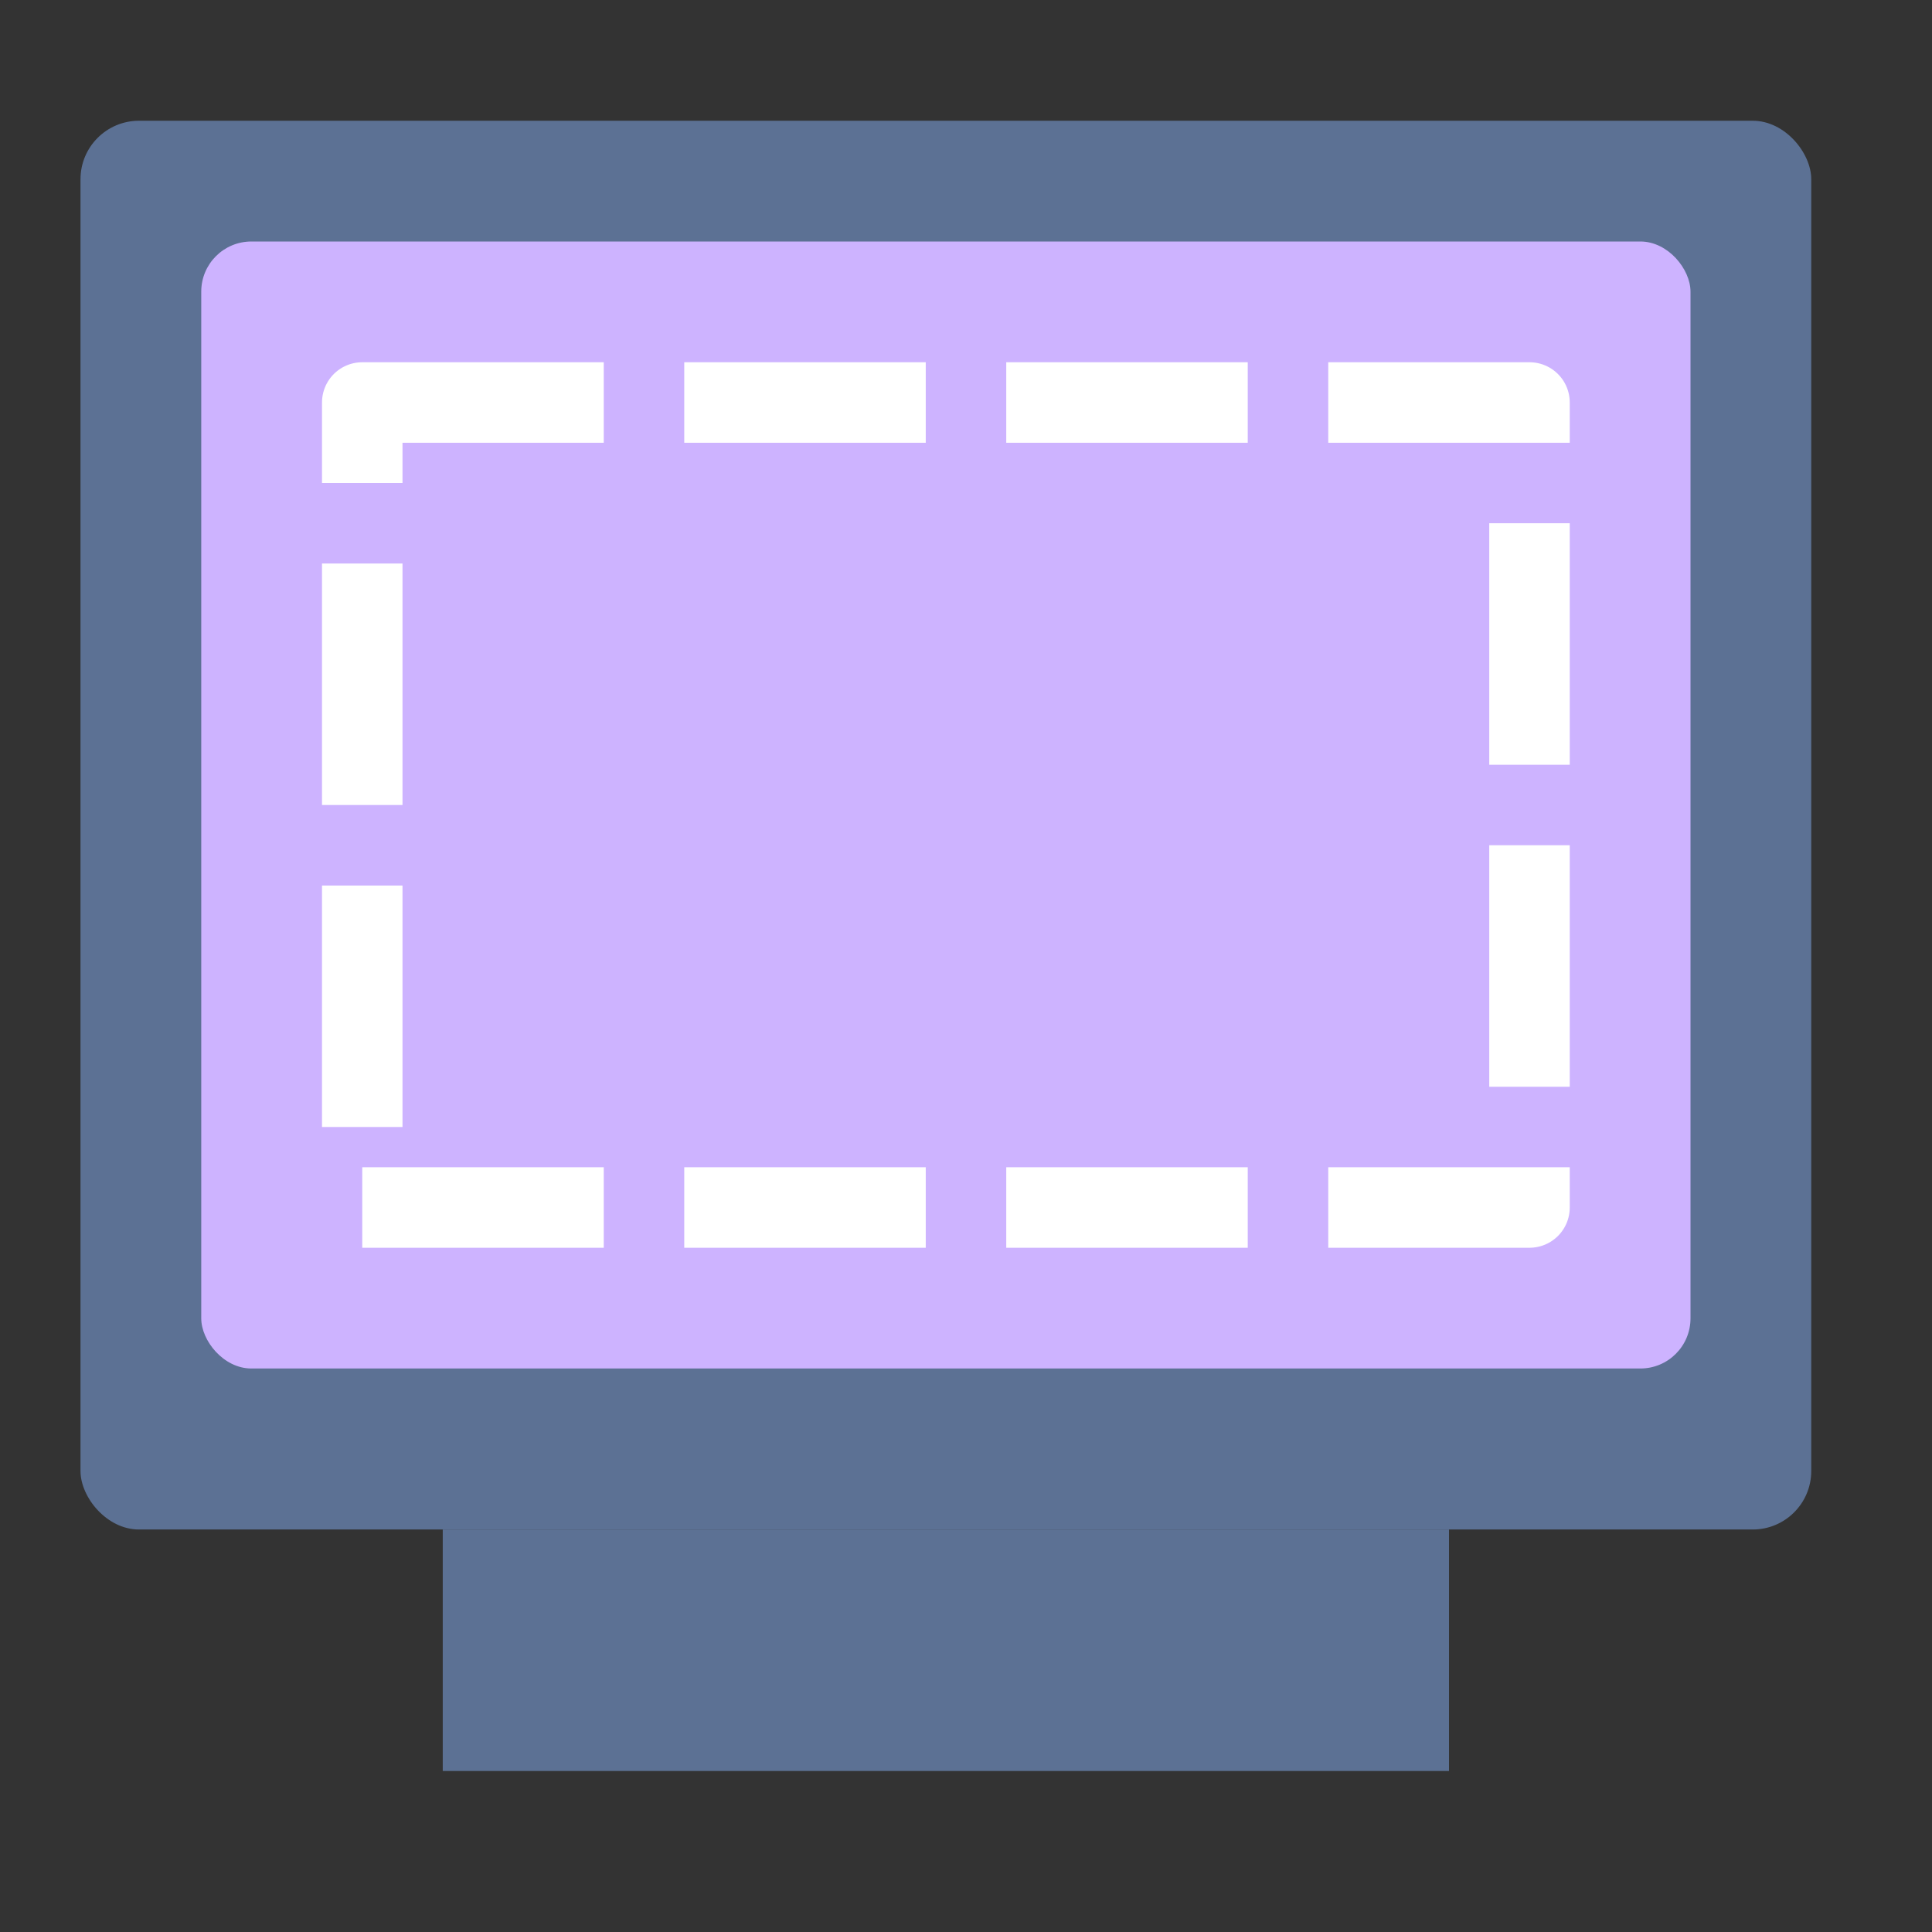 <svg height="48" width="48" xmlns="http://www.w3.org/2000/svg"><rect width="100%" height="100%" fill="#333333" stroke="none"/><rect fill="#5c7194" height="35" ry="1.453" width="43" x="2" y="3"/><path d="m11 38h25v6h-25z" fill="#5c7194"/><rect fill="#cdb3ff" height="28" ry="1.245" width="37" x="5" y="6"/><path d="m9 10h29v20h-29z" fill="none" stroke="#fff" stroke-dasharray="6 2" stroke-linejoin="round" stroke-width="2"/></svg>